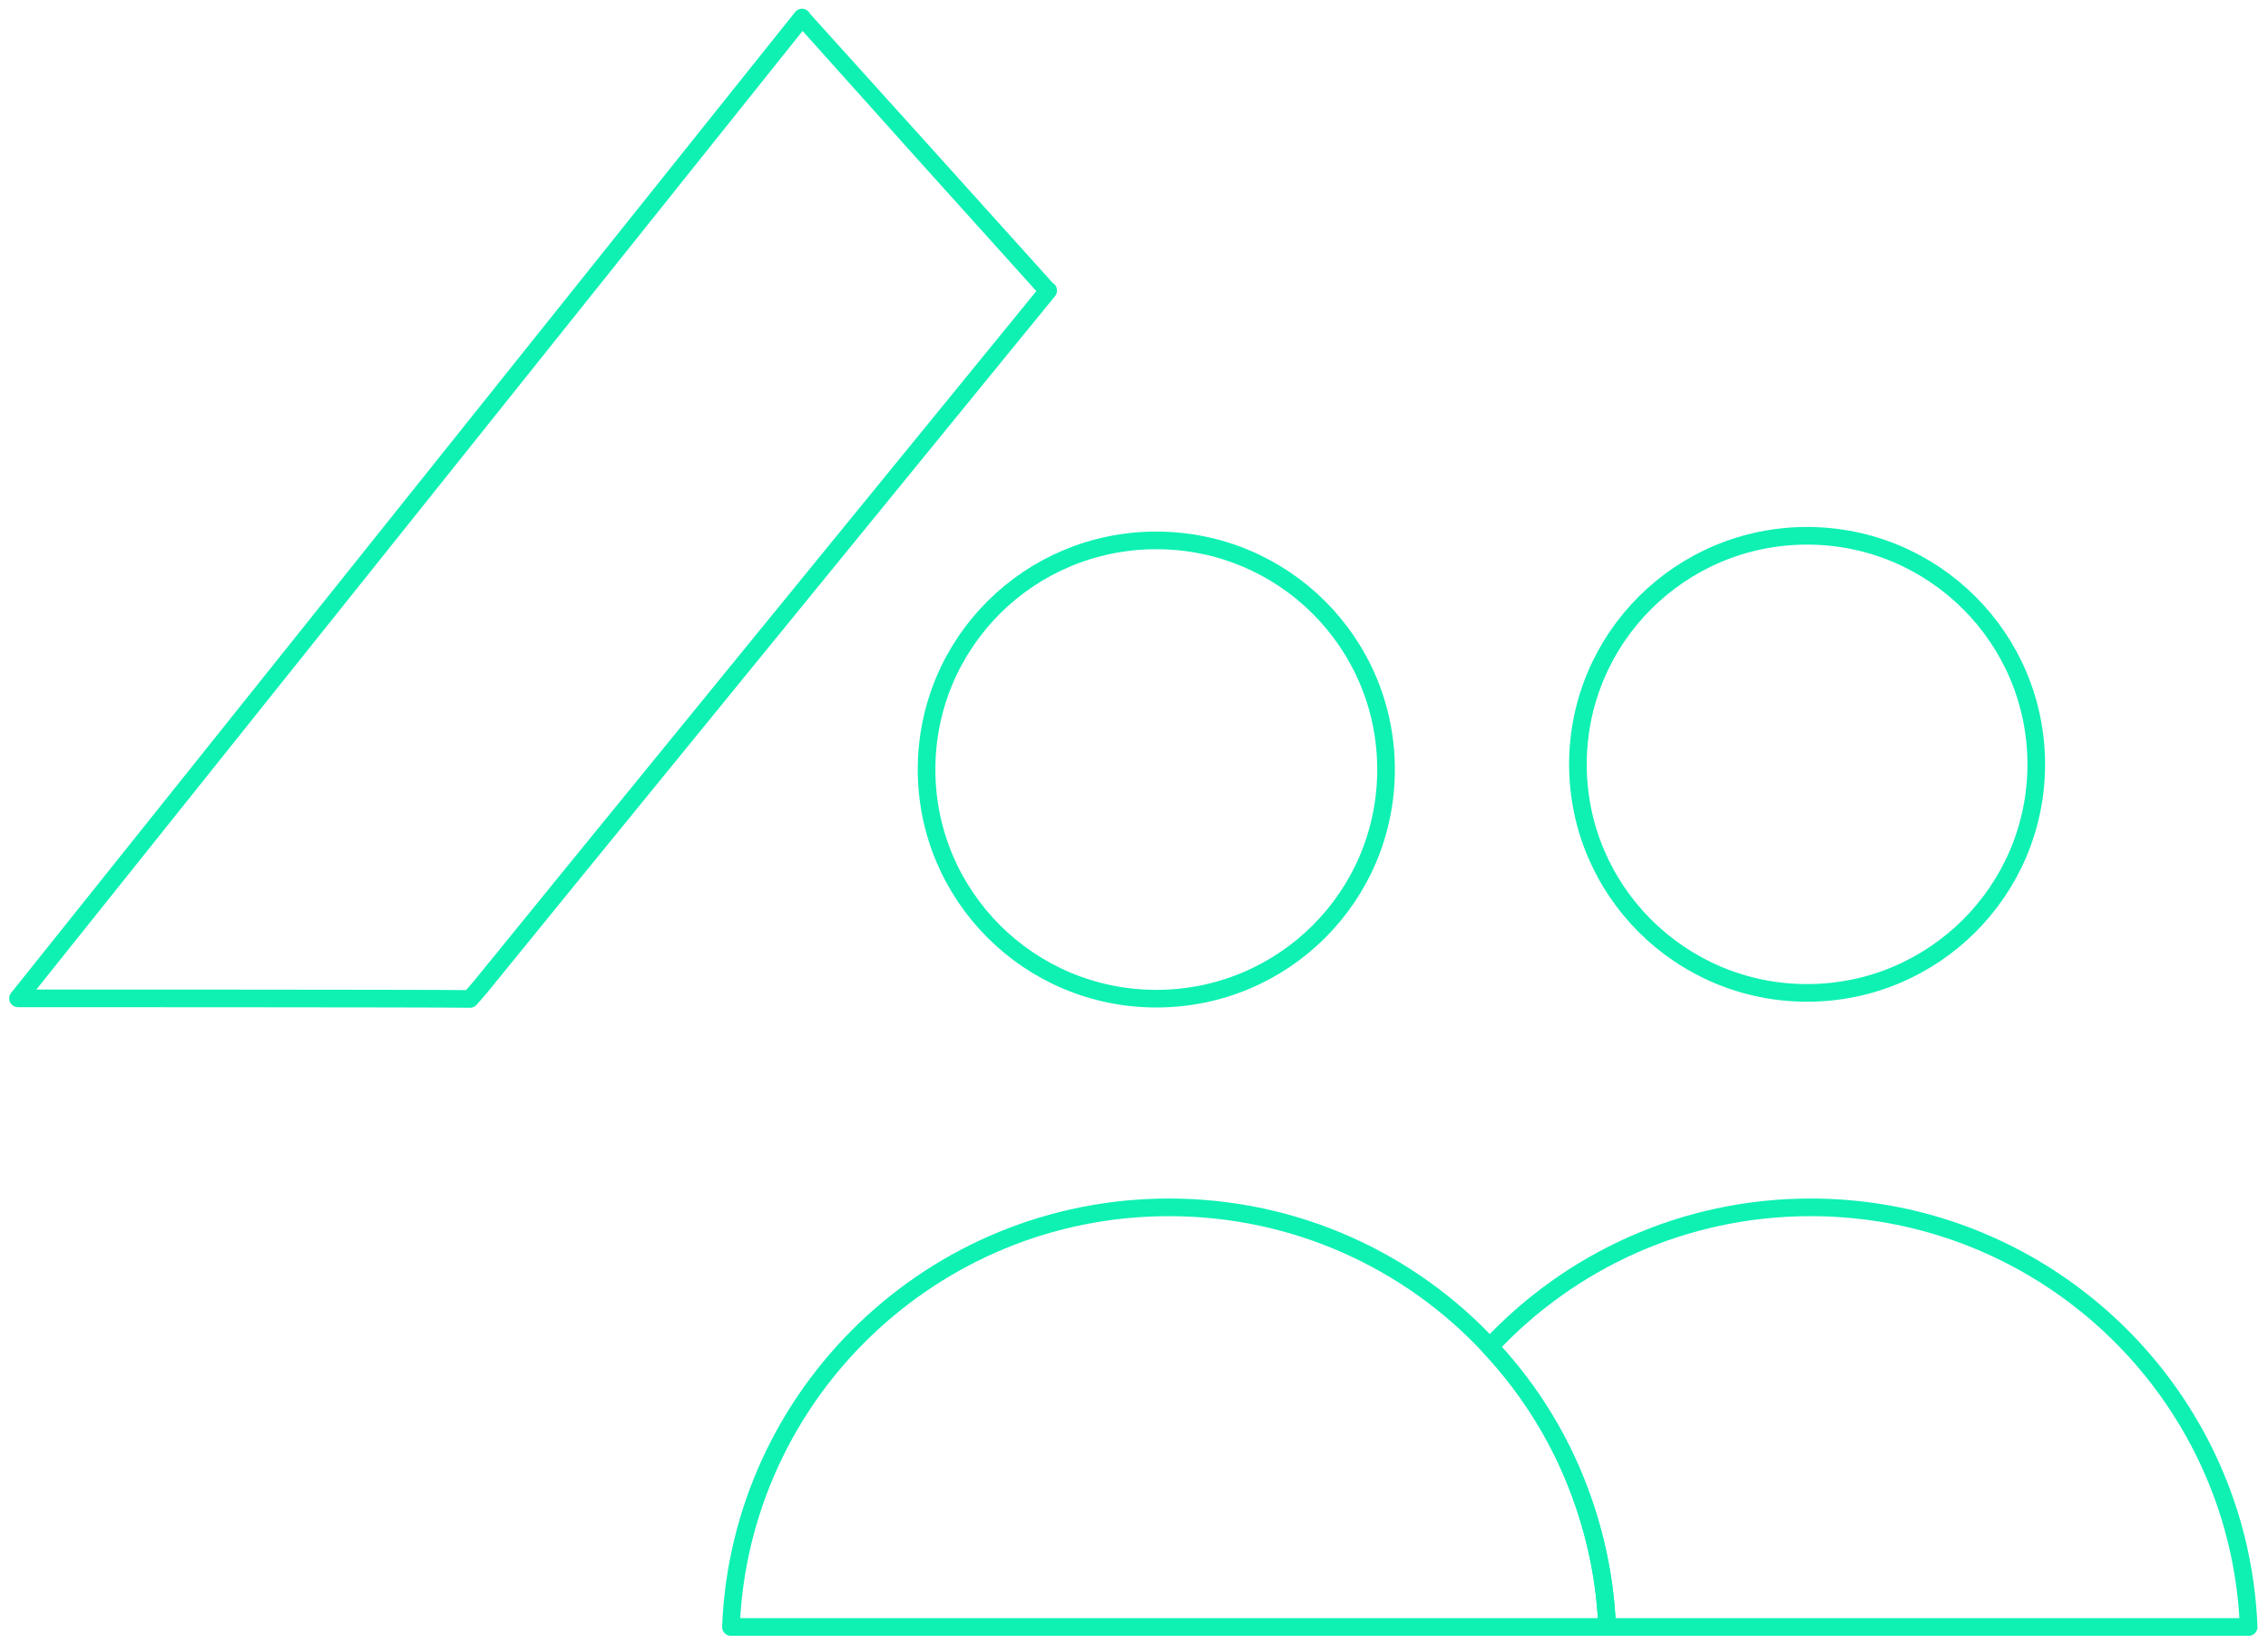 <svg width="283" height="205" viewBox="0 0 283 205" fill="none" xmlns="http://www.w3.org/2000/svg">
<g clip-path="url(#clip0_625_10)">
<path d="M225.488 123.889C241.282 123.889 254.083 111.123 254.083 95.371C254.083 79.619 241.282 66.853 225.488 66.853C209.694 66.853 196.893 79.619 196.893 95.371C196.893 111.123 209.694 123.889 225.488 123.889Z" stroke="#0EF1B3" stroke-width="2.2" stroke-linecap="round" stroke-linejoin="round"/>
<path d="M200.535 203.007H91.204C92.358 173.913 116.409 150.646 145.869 150.646C161.663 150.646 175.943 157.335 185.895 168.051C191.088 173.59 195.09 180.171 197.578 187.435C199.273 192.326 200.319 197.577 200.535 203.007Z" stroke="#0EF1B3" stroke-width="2.2" stroke-linecap="round" stroke-linejoin="round"/>
<path d="M280.587 203.007H200.535C200.319 197.577 199.273 192.326 197.578 187.435C195.09 180.171 191.088 173.59 185.895 168.051C195.883 157.335 210.127 150.646 225.921 150.646C249.9 150.646 270.274 166.038 277.666 187.435C279.361 192.326 280.37 197.577 280.587 203.007Z" stroke="#0EF1B3" stroke-width="2.2" stroke-linecap="round" stroke-linejoin="round"/>
<path d="M130.76 36.284C130.76 36.284 100.11 2.264 100.074 2.192C100.074 2.192 35.275 83.251 2.245 124.572C2.245 124.572 54.134 124.572 58.642 124.644C58.786 124.501 59.651 123.494 60.048 123.026C60.373 122.559 130.796 36.248 130.796 36.248L130.76 36.284Z" stroke="#0EF1B3" stroke-width="2.2" stroke-linecap="round" stroke-linejoin="round"/>
<path d="M115.616 96.018C115.616 111.77 128.417 124.609 144.283 124.609C160.149 124.609 172.95 111.842 172.95 96.018C172.95 80.195 160.149 67.428 144.283 67.428C128.417 67.428 115.616 80.195 115.616 96.018Z" stroke="#0EF1B3" stroke-width="2.2" stroke-linecap="round" stroke-linejoin="round"/>
</g>
<defs>
<clipPath id="clip0_625_10">
<rect width="281.947" height="204.412" fill="white" transform="translate(0.442 0.394)"/>
</clipPath>
</defs>
</svg>
